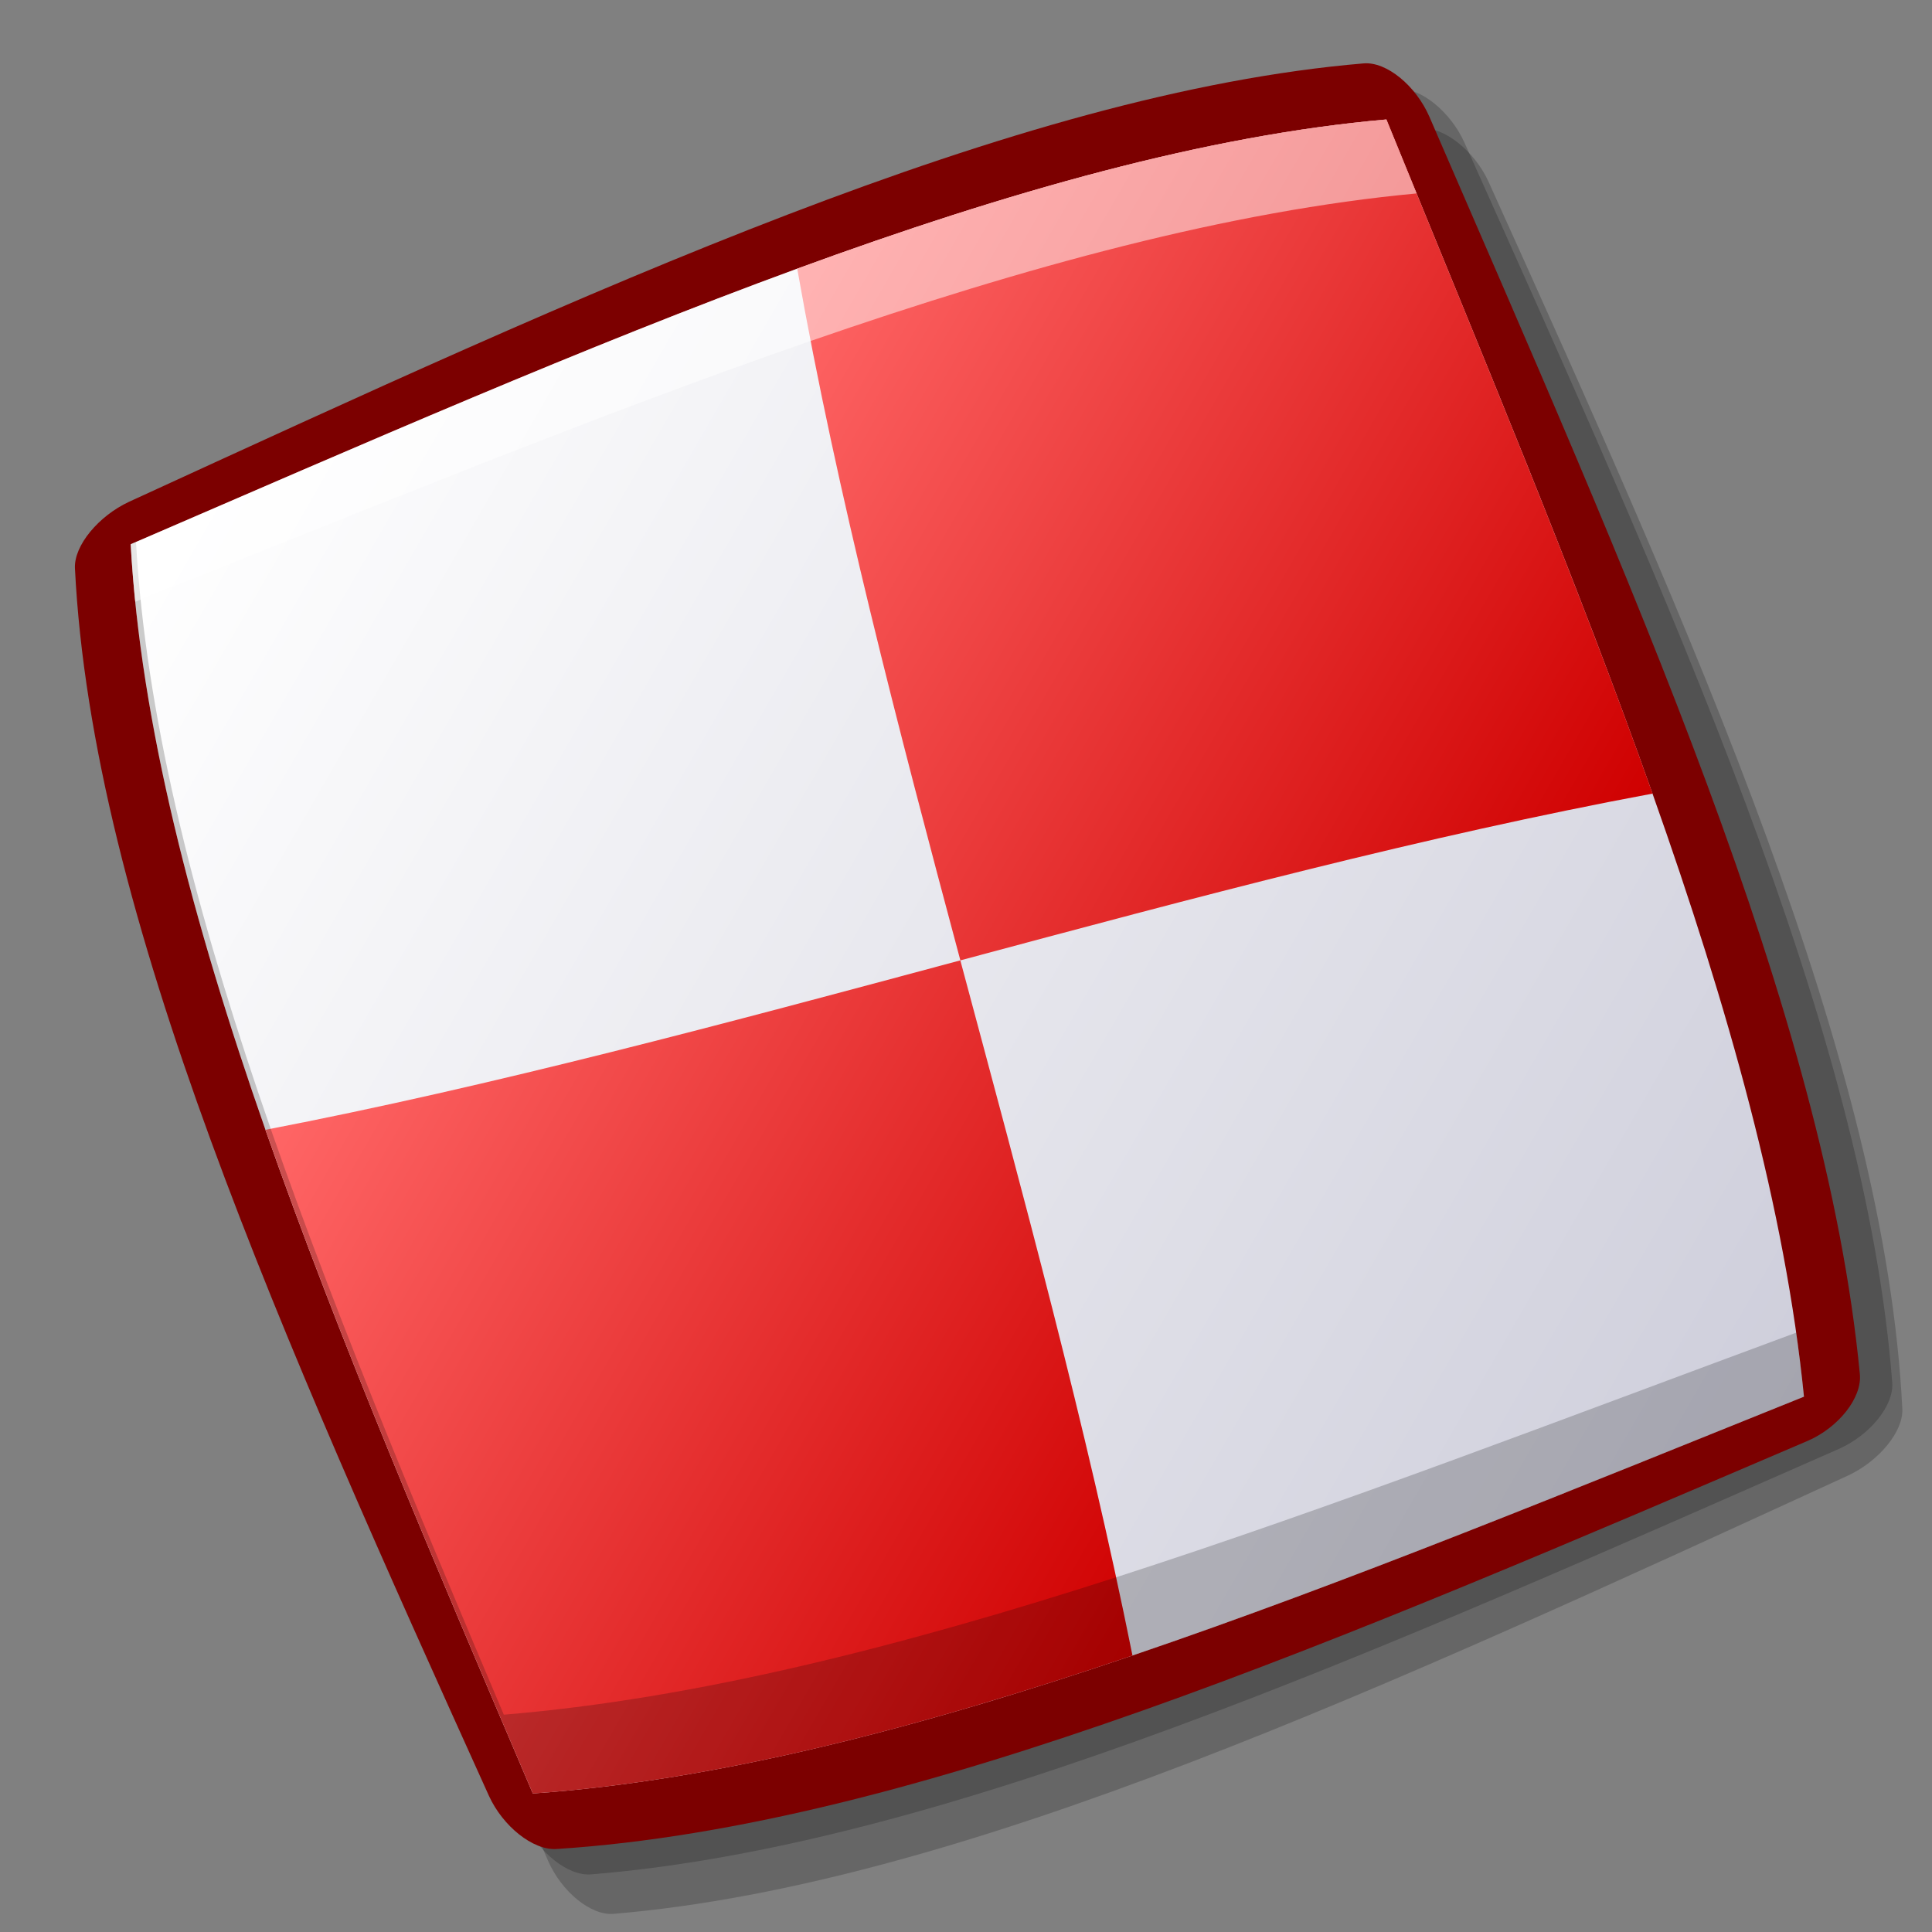<?xml version="1.0" encoding="UTF-8" standalone="no"?>
<!DOCTYPE svg PUBLIC "-//W3C//DTD SVG 20010904//EN"
"http://www.w3.org/TR/2001/REC-SVG-20010904/DTD/svg10.dtd">
<!-- Created with Sodipodi ("http://www.sodipodi.com/") -->
<svg
   width="48pt"
   height="48pt"
   viewBox="0 0 48 48"
   style="overflow:visible;enable-background:new 0 0 48 48"
   xml:space="preserve"
   xmlns="http://www.w3.org/2000/svg"
   xmlns:xap="http://ns.adobe.com/xap/1.0/"
   xmlns:xapGImg="http://ns.adobe.com/xap/1.0/g/img/"
   xmlns:rdf="http://www.w3.org/1999/02/22-rdf-syntax-ns#"
   xmlns:xml="http://www.w3.org/XML/1998/namespace"
   xmlns:xapMM="http://ns.adobe.com/xap/1.0/mm/"
   xmlns:dc="http://purl.org/dc/elements/1.1/"
   xmlns:a="http://ns.adobe.com/AdobeSVGViewerExtensions/3.0/"
   xmlns:x="adobe:ns:meta/"
   xmlns:sodipodi="http://sodipodi.sourceforge.net/DTD/sodipodi-0.dtd"
   xmlns:xlink="http://www.w3.org/1999/xlink"
   id="svg625"
   sodipodi:version="0.32"
   sodipodi:docname="/home/david/Desktop/temp/filesystems/gnome-fs-executable.svg"
   sodipodi:docbase="/home/david/Desktop/temp/filesystems/">
  <rect x="0" y="0" width="48" height="48" fill="#808080" stroke="none"/>
  <defs
     id="defs658" />
  <sodipodi:namedview
     id="base" />
  <g
     id="Layer_1">
    <g
       id="g628">
      <g
         id="g629">
        <path
           style="opacity:0.2;"
           d="M4.214,13.326c-0.76,0.329-1.354,1.066-1.297,1.657c0.862,8.968,5.71,19.728,10.699,31.247       c0.334,0.764,1.059,1.367,1.63,1.319c8.672-0.732,19.239-5.645,30.671-10.891c0.756-0.352,1.373-1.087,1.346-1.653       c-0.427-8.601-5.136-19.11-10.284-30.497c-0.345-0.753-1.092-1.359-1.68-1.322C26.398,3.759,15.693,8.42,4.214,13.326z"
           id="path630" />
        <path
           style="opacity:0.2;"
           d="M3.971,12.641c-0.756,0.341-1.362,1.082-1.321,1.664c0.623,8.825,5.364,19.485,10.381,30.95       c0.336,0.76,1.073,1.36,1.656,1.313c8.849-0.721,19.527-5.527,31.005-10.573c0.759-0.337,1.365-1.07,1.32-1.646       c-0.675-8.749-5.501-19.363-10.631-30.812c-0.343-0.757-1.079-1.366-1.655-1.329C26,2.782,15.405,7.542,3.971,12.641z"
           id="path631" />
        <path
           style="fill:#7C0000;"
           d="M3.208,12.466c-0.756,0.351-1.373,1.086-1.346,1.653c0.426,8.601,5.136,19.11,10.285,30.497       c0.344,0.754,1.092,1.359,1.679,1.322c8.9-0.572,19.606-5.233,31.085-10.14c0.759-0.328,1.354-1.066,1.297-1.657       c-0.861-8.968-5.71-19.728-10.698-31.247c-0.334-0.763-1.06-1.367-1.631-1.319C25.206,2.308,14.639,7.22,3.208,12.466z"
           id="path632" />
        <linearGradient
           id="XMLID_4_"
           gradientUnits="userSpaceOnUse"
           x1="1.072"
           y1="23.95"
           x2="47.664"
           y2="23.95"
           gradientTransform="matrix(0.866 0.5 -0.5 0.866 15.009 -8.991)">
          <stop
             offset="0"
             style="stop-color:#FFFFFF"
             id="stop634" />
          <stop
             offset="1"
             style="stop-color:#CECEDB"
             id="stop635" />
          
          
          
        </linearGradient>
        <path
           style="fill:url(#XMLID_4_);"
           d="M44.819,34.7c-11.546,4.648-22.417,9.216-31.582,9.858       C8.352,33.09,3.74,22.401,3.247,13.522c11.508-4.97,22.251-9.77,31.197-10.554C39.161,14.551,43.901,25.472,44.819,34.7z"
           id="path639" />
        <linearGradient
           id="XMLID_5_"
           gradientUnits="userSpaceOnUse"
           x1="11.245"
           y1="35.643"
           x2="36.431"
           y2="35.643"
           gradientTransform="matrix(0.866 0.5 -0.5 0.866 15.009 -8.991)">
          <stop
             offset="0"
             style="stop-color:#FF6666"
             id="stop641" />
          <stop
             offset="1"
             style="stop-color:#CF0000"
             id="stop642" />
          
          
          
        </linearGradient>
        <path
           style="fill:url(#XMLID_5_);"
           d="M28.136,41.131c-5.307,1.804-10.315,3.106-14.898,3.428       c-2.443-5.734-4.817-11.273-6.643-16.489c5.68-1.094,11.478-2.657,17.264-4.21C25.408,29.645,26.994,35.445,28.136,41.131z"
           id="path646" />
        <linearGradient
           id="XMLID_6_"
           gradientUnits="userSpaceOnUse"
           x1="11.989"
           y1="12.332"
           x2="36.914"
           y2="12.332"
           gradientTransform="matrix(0.866 0.5 -0.5 0.866 15.009 -8.991)">
          <stop
             offset="0"
             style="stop-color:#FF6666"
             id="stop648" />
          <stop
             offset="1"
             style="stop-color:#CF0000"
             id="stop649" />
          
          
          
        </linearGradient>
        <path
           style="fill:url(#XMLID_6_);"
           d="M41.057,19.717c-5.636,1.049-11.41,2.59-17.197,4.143       c-1.548-5.786-3.06-11.557-4.053-17.184c5.243-1.919,10.165-3.315,14.638-3.707C36.803,8.76,39.167,14.385,41.057,19.717z"
           id="path653" />
        <path
           style="opacity:0.2;"
           d="M44.627,33.109c-11.574,4.28-22.617,8.711-32.11,9.492C7.971,31.864,3.85,21.864,3.379,13.466       c-0.044,0.019-0.088,0.038-0.132,0.057c0.493,8.879,5.104,19.567,9.991,31.036c9.165-0.643,20.036-5.21,31.582-9.858       C44.768,34.175,44.703,33.645,44.627,33.109z"
           id="path654" />
        <path
           style="opacity:0.5;fill:#FFFFFF;"
           d="M3.359,14.951c11.59-4.617,22.545-9.28,31.836-10.145c1.652,4.04,3.283,7.991,4.725,11.81       c-1.66-4.396-3.569-8.967-5.476-13.647C25.498,3.753,14.755,8.552,3.247,13.522c0.199,3.588,1.071,7.471,2.361,11.582       C4.487,21.533,3.682,18.134,3.359,14.951z"
           id="path655" />
      </g>
    </g>
    <polyline
       id="_x3C_Slice_x3E_"
       style="fill:none;"
       points="0,48 0,0 48,0 48,48 " />
  </g>
</svg>
